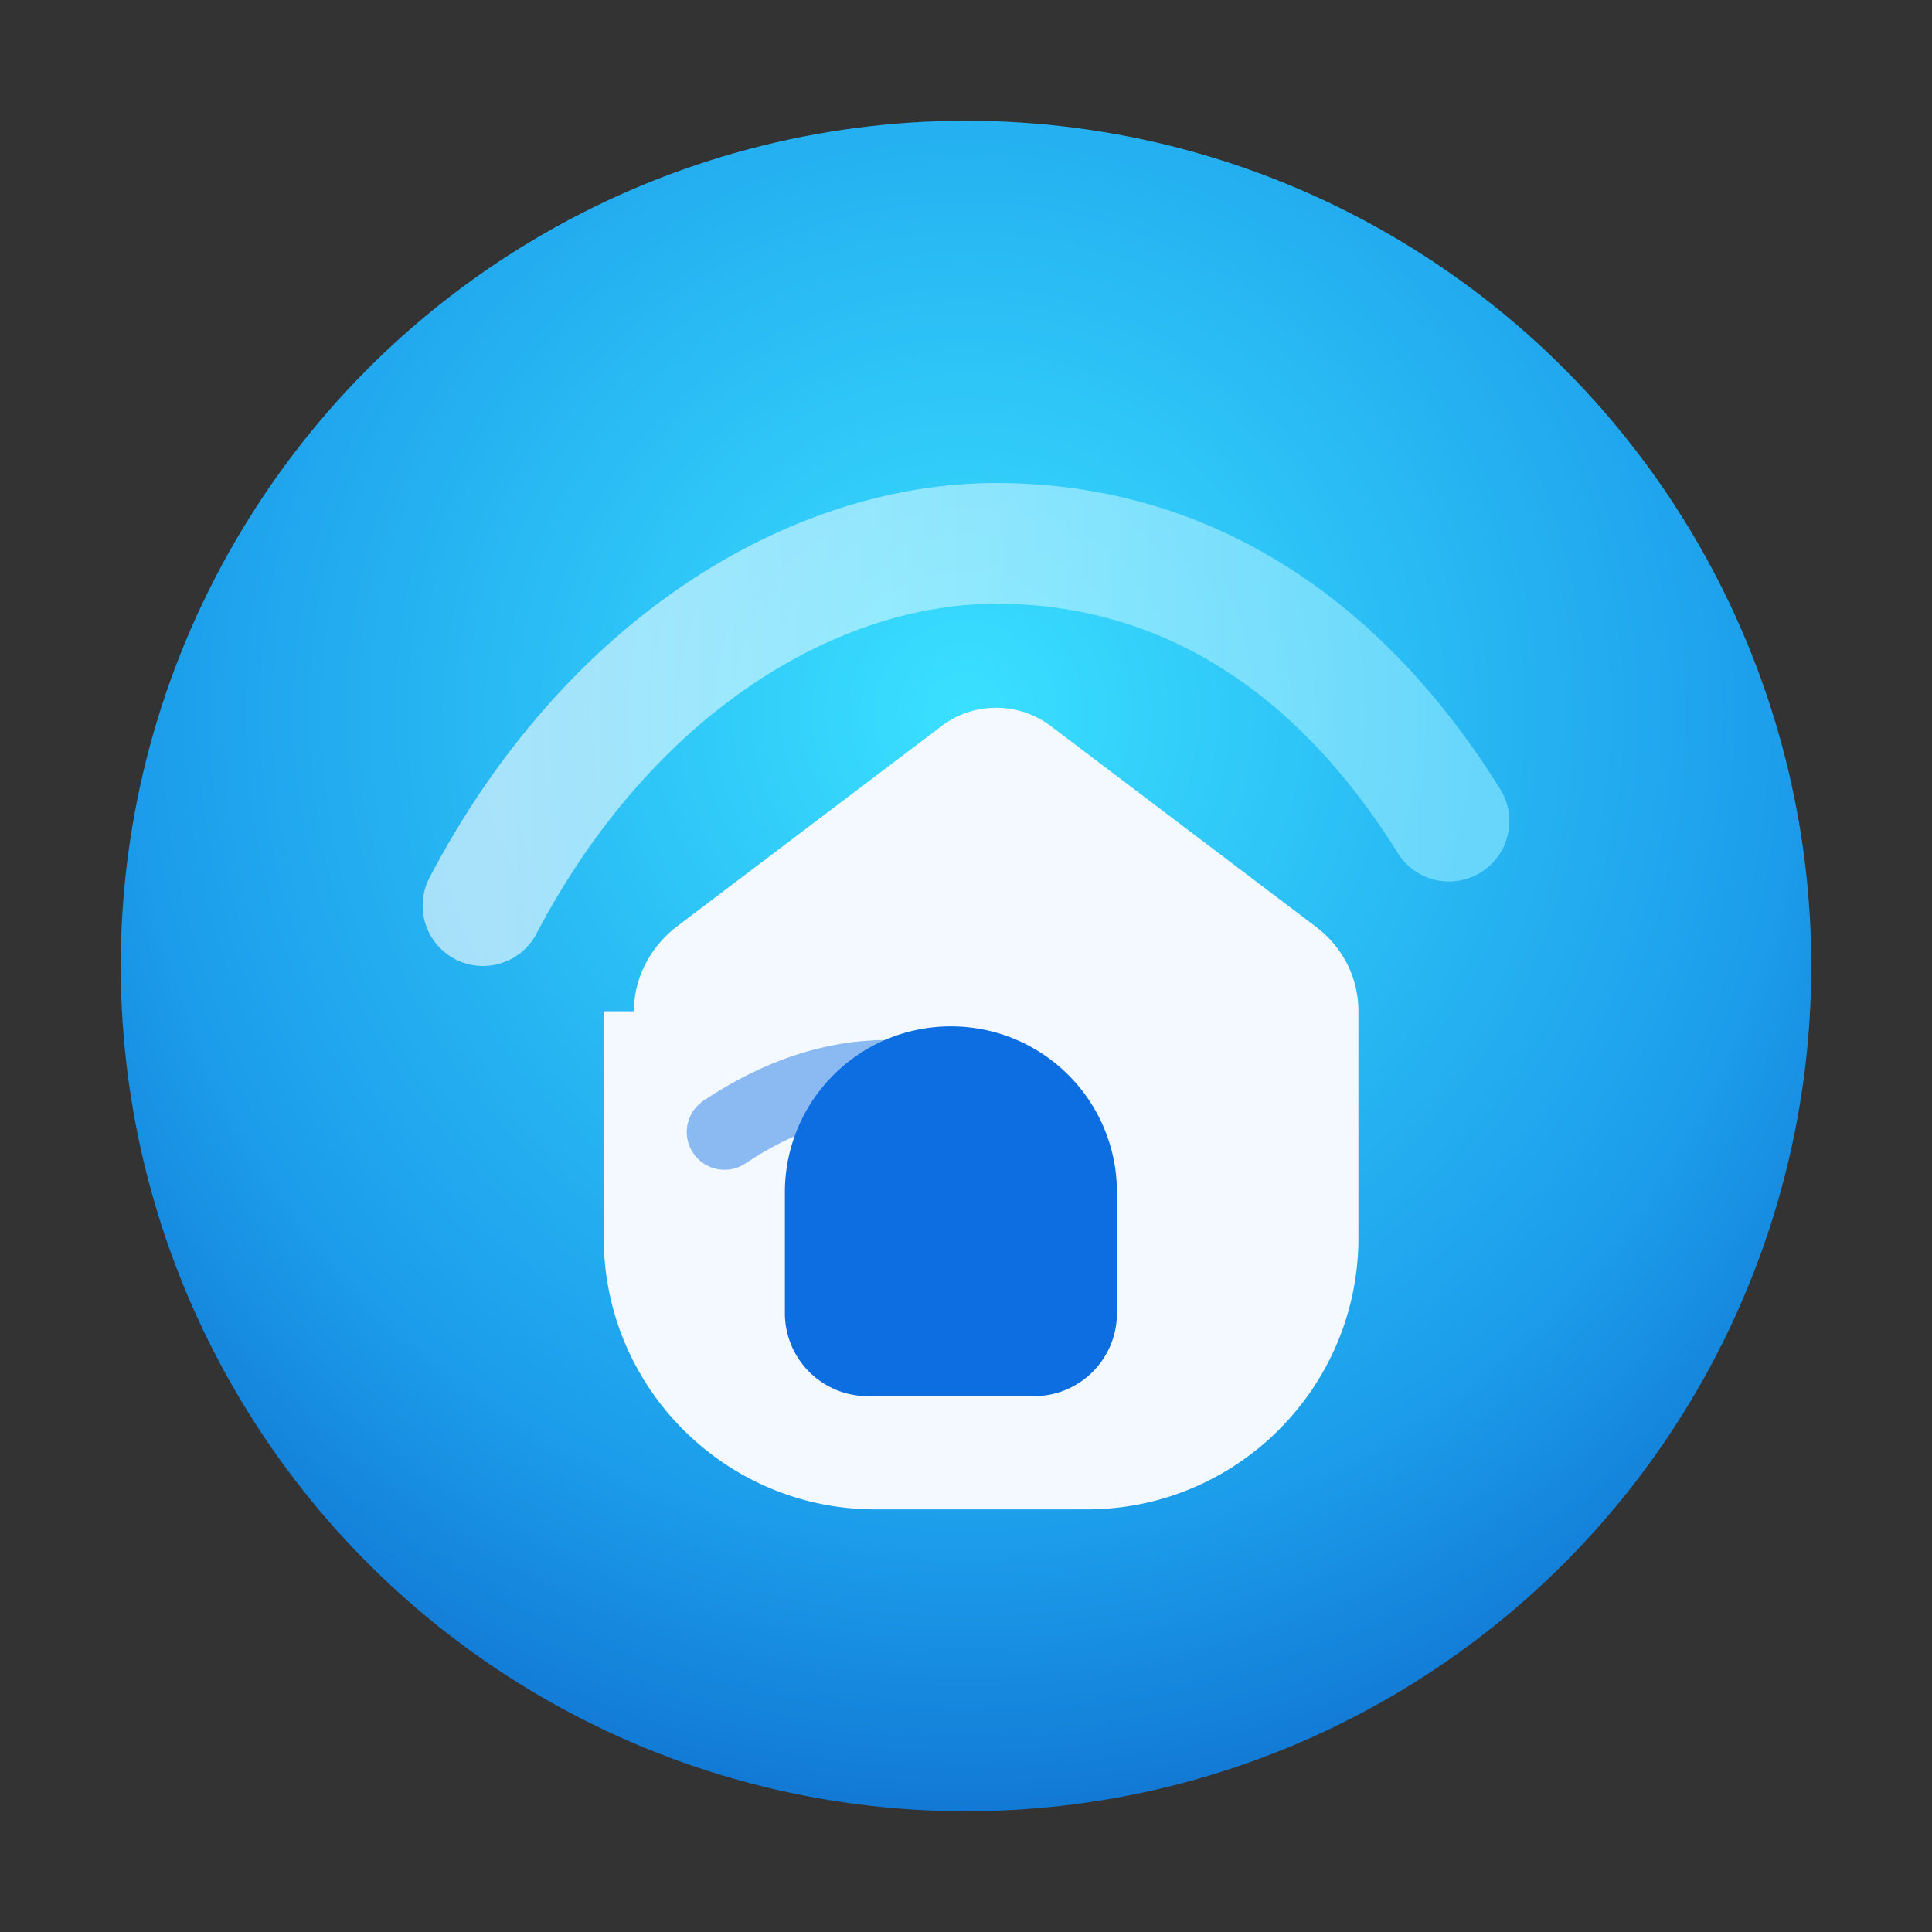 <svg xmlns="http://www.w3.org/2000/svg" viewBox="0 0 64 64" role="img" aria-labelledby="guudFaviconTitle">
  <rect x="0" y="0" width="64" height="64" fill="#333333" stroke="none"/>
  <title id="guudFaviconTitle">Guud favicon</title>
  <defs>
    <radialGradient id="iconBadgeGradient" cx="50%" cy="35%" r="75%">
      <stop offset="0%" stop-color="#3AE0FF" />
      <stop offset="65%" stop-color="#1C9DEB" />
      <stop offset="100%" stop-color="#0B63C7" />
    </radialGradient>
    <linearGradient id="iconBeamGradient" x1="0%" y1="0%" x2="100%" y2="0%">
      <stop offset="0%" stop-color="#FFFFFF" stop-opacity="0.85" />
      <stop offset="100%" stop-color="#8FE9FF" stop-opacity="0.9" />
    </linearGradient>
  </defs>
  <g fill="none" fill-rule="evenodd">
    <circle cx="32" cy="32" r="28" fill="url(#iconBadgeGradient)" />
    <path d="M16 30c4.2-8 11-12 17-12 6 0 11.2 3.1 15 9.2" stroke="url(#iconBeamGradient)" stroke-width="4" stroke-linecap="round" opacity="0.7" />
    <path d="M21 33.5c0-1.1.52-2.1 1.41-2.8l8.77-6.64a3 3 0 0 1 3.64 0l8.77 6.64c.9.68 1.41 1.7 1.41 2.8v7.5c0 4.97-4.03 9-9 9h-7c-4.97 0-9-4.03-9-9v-7.5Z" fill="#F4F8FF" />
    <path d="M24 37.5c3.6-2.4 7.2-2.4 10.8 0" stroke="#0C6EE0" stroke-width="2.5" stroke-linecap="round" opacity="0.45" />
    <path d="M26 39.5c0-3.04 2.46-5.5 5.5-5.5s5.5 2.46 5.5 5.5v4c0 1.52-1.23 2.75-2.75 2.75h-5.5A2.75 2.75 0 0 1 26 43.5v-4Z" fill="#0C6EE0" />
  </g>
</svg>
